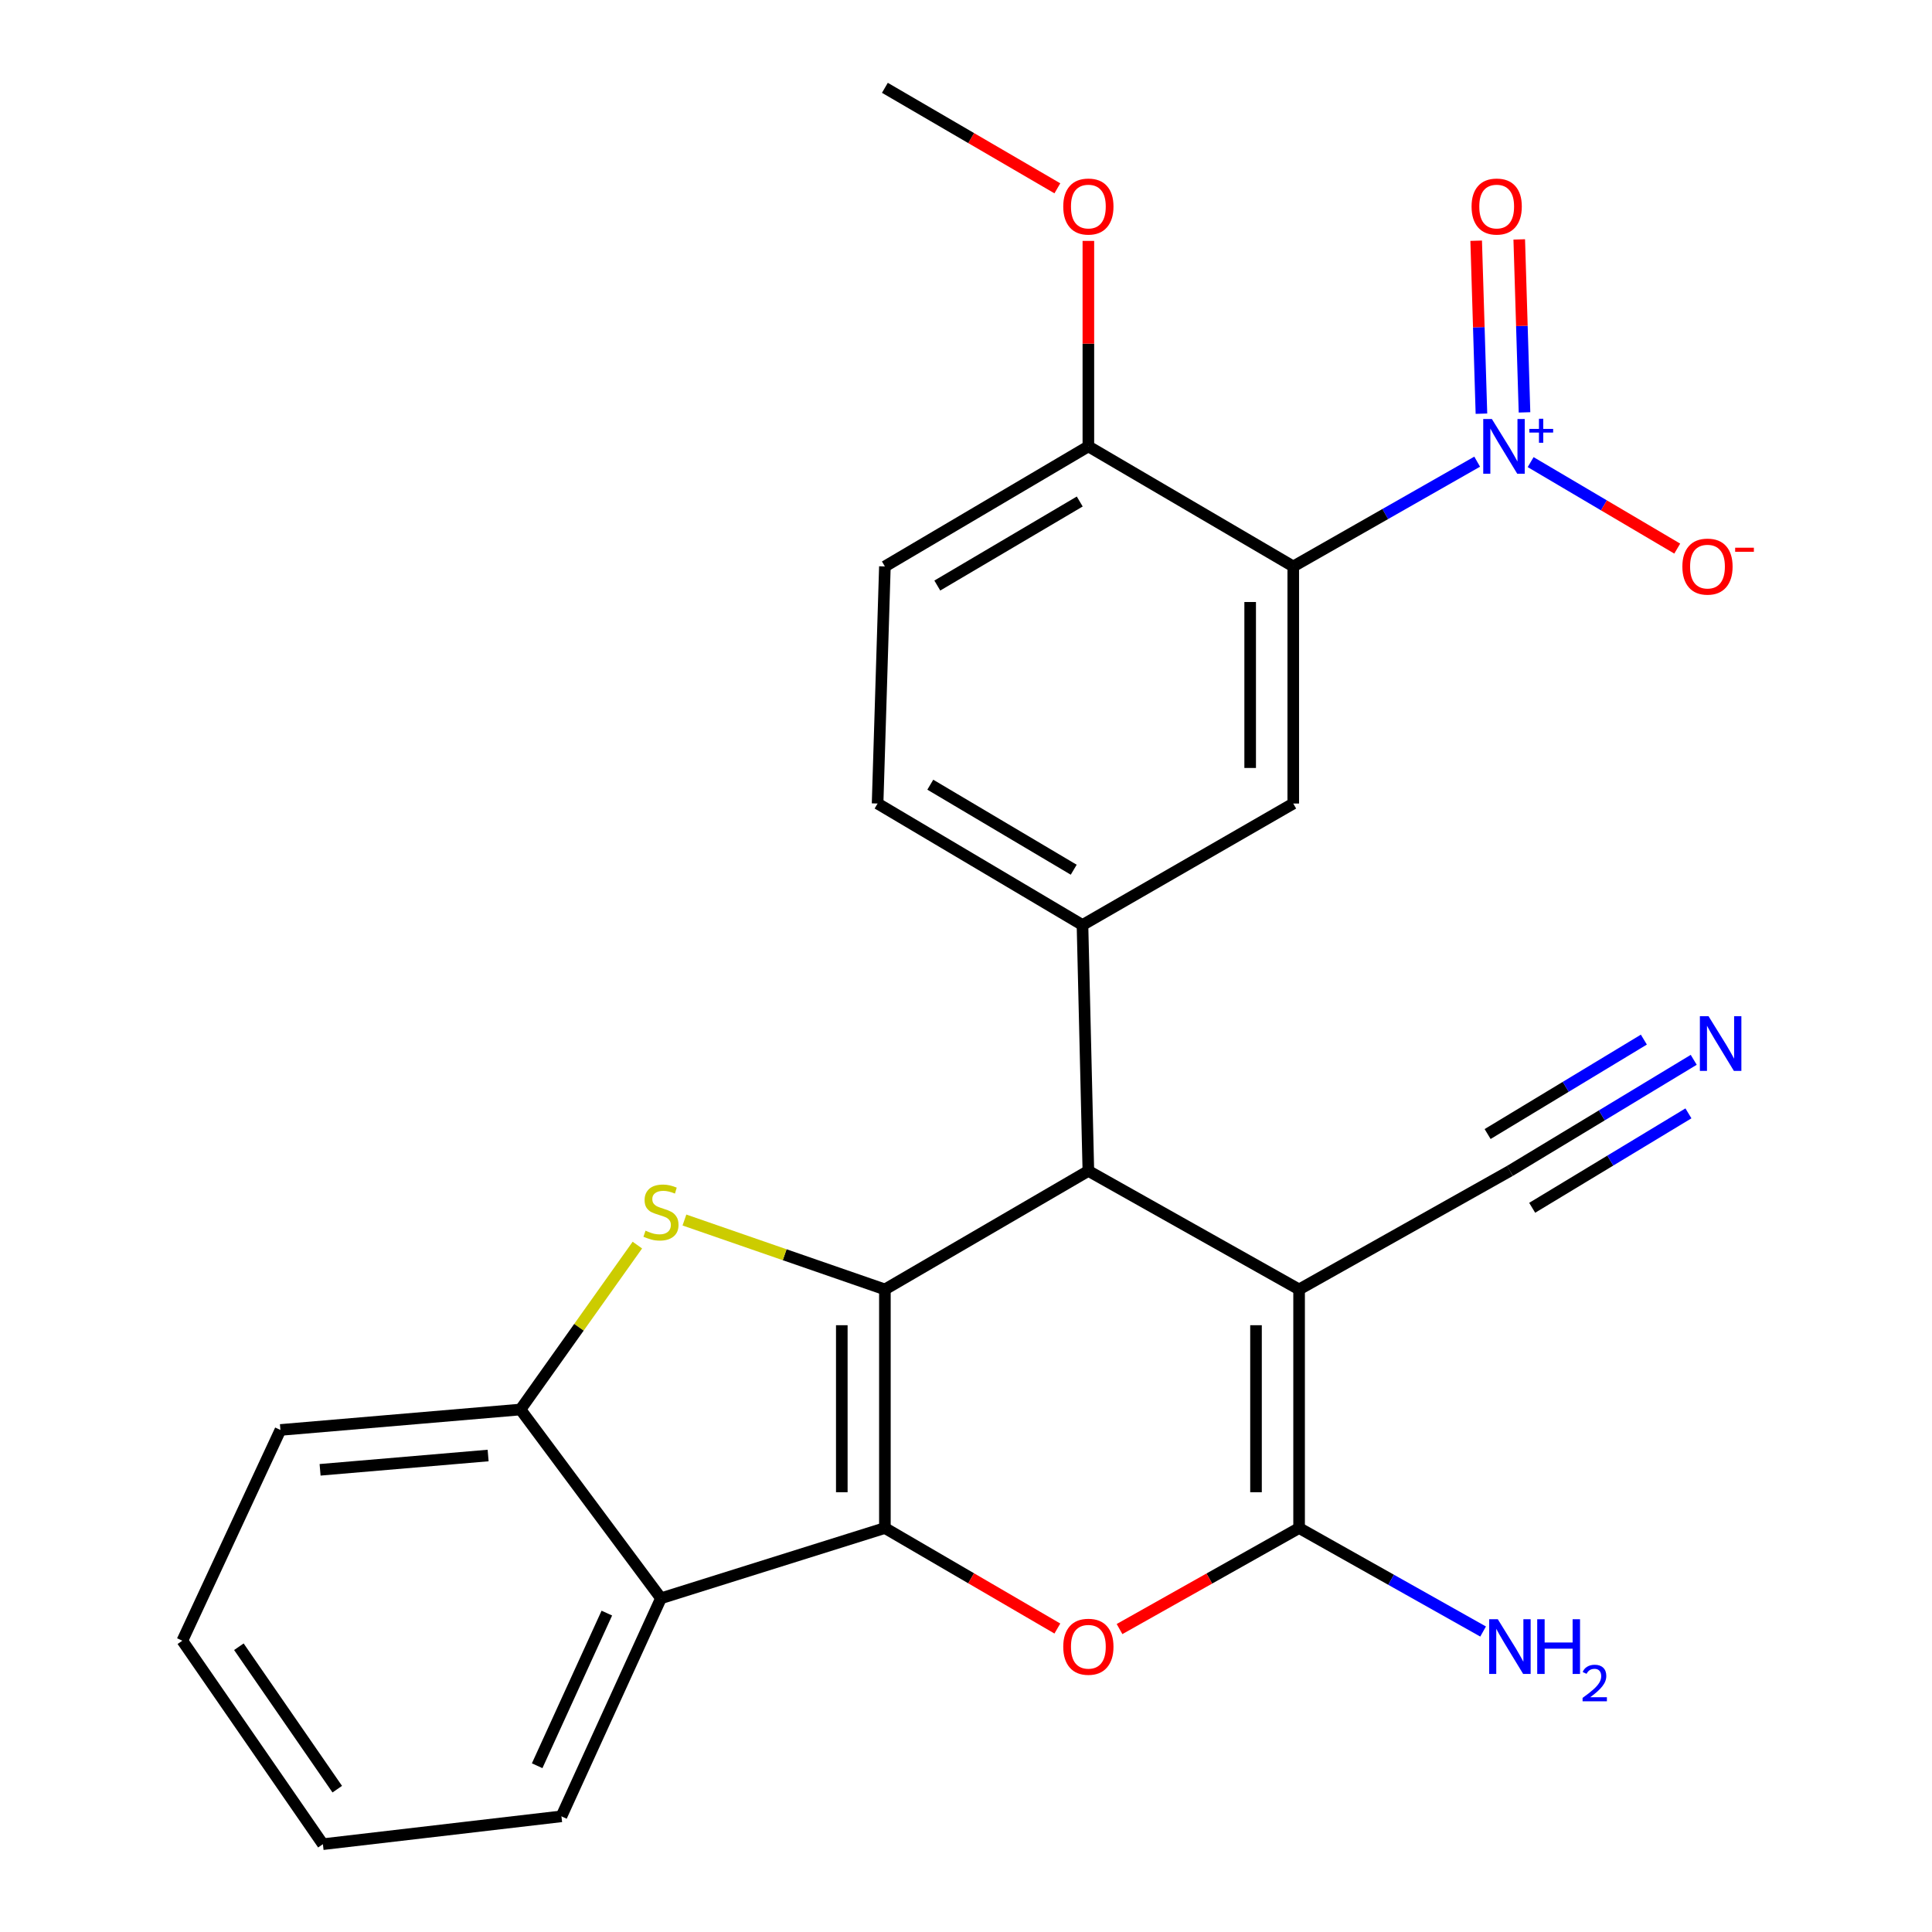 <?xml version='1.0' encoding='iso-8859-1'?>
<svg version='1.1' baseProfile='full'
              xmlns='http://www.w3.org/2000/svg'
                      xmlns:rdkit='http://www.rdkit.org/xml'
                      xmlns:xlink='http://www.w3.org/1999/xlink'
                  xml:space='preserve'
width='1000px' height='1000px' viewBox='0 0 1000 1000'>
<!-- END OF HEADER -->
<rect style='opacity:1.0;fill:#FFFFFF;stroke:none' width='1000' height='1000' x='0' y='0'> </rect>
<path class='bond-0' d='M 458.018,667.408 L 458.018,790.904' style='fill:none;fill-rule:evenodd;stroke:#000000;stroke-width:6px;stroke-linecap:butt;stroke-linejoin:miter;stroke-opacity:1' />
<path class='bond-0' d='M 435.715,685.932 L 435.715,772.38' style='fill:none;fill-rule:evenodd;stroke:#000000;stroke-width:6px;stroke-linecap:butt;stroke-linejoin:miter;stroke-opacity:1' />
<path class='bond-4' d='M 458.018,667.408 L 406.141,649.445' style='fill:none;fill-rule:evenodd;stroke:#000000;stroke-width:6px;stroke-linecap:butt;stroke-linejoin:miter;stroke-opacity:1' />
<path class='bond-4' d='M 406.141,649.445 L 354.263,631.481' style='fill:none;fill-rule:evenodd;stroke:#CCCC00;stroke-width:6px;stroke-linecap:butt;stroke-linejoin:miter;stroke-opacity:1' />
<path class='bond-5' d='M 458.018,667.408 L 563.337,606.063' style='fill:none;fill-rule:evenodd;stroke:#000000;stroke-width:6px;stroke-linecap:butt;stroke-linejoin:miter;stroke-opacity:1' />
<path class='bond-3' d='M 458.018,790.904 L 502.654,816.914' style='fill:none;fill-rule:evenodd;stroke:#000000;stroke-width:6px;stroke-linecap:butt;stroke-linejoin:miter;stroke-opacity:1' />
<path class='bond-3' d='M 502.654,816.914 L 547.29,842.923' style='fill:none;fill-rule:evenodd;stroke:#FF0000;stroke-width:6px;stroke-linecap:butt;stroke-linejoin:miter;stroke-opacity:1' />
<path class='bond-8' d='M 458.018,790.904 L 342.117,827.27' style='fill:none;fill-rule:evenodd;stroke:#000000;stroke-width:6px;stroke-linecap:butt;stroke-linejoin:miter;stroke-opacity:1' />
<path class='bond-1' d='M 672.411,667.408 L 563.337,606.063' style='fill:none;fill-rule:evenodd;stroke:#000000;stroke-width:6px;stroke-linecap:butt;stroke-linejoin:miter;stroke-opacity:1' />
<path class='bond-2' d='M 672.411,667.408 L 672.411,790.904' style='fill:none;fill-rule:evenodd;stroke:#000000;stroke-width:6px;stroke-linecap:butt;stroke-linejoin:miter;stroke-opacity:1' />
<path class='bond-2' d='M 650.108,685.932 L 650.108,772.38' style='fill:none;fill-rule:evenodd;stroke:#000000;stroke-width:6px;stroke-linecap:butt;stroke-linejoin:miter;stroke-opacity:1' />
<path class='bond-12' d='M 672.411,667.408 L 781.521,606.063' style='fill:none;fill-rule:evenodd;stroke:#000000;stroke-width:6px;stroke-linecap:butt;stroke-linejoin:miter;stroke-opacity:1' />
<path class='bond-18' d='M 672.411,790.904 L 720.031,817.689' style='fill:none;fill-rule:evenodd;stroke:#000000;stroke-width:6px;stroke-linecap:butt;stroke-linejoin:miter;stroke-opacity:1' />
<path class='bond-18' d='M 720.031,817.689 L 767.652,844.473' style='fill:none;fill-rule:evenodd;stroke:#0000FF;stroke-width:6px;stroke-linecap:butt;stroke-linejoin:miter;stroke-opacity:1' />
<path class='bond-27' d='M 672.411,790.904 L 625.938,817.052' style='fill:none;fill-rule:evenodd;stroke:#000000;stroke-width:6px;stroke-linecap:butt;stroke-linejoin:miter;stroke-opacity:1' />
<path class='bond-27' d='M 625.938,817.052 L 579.466,843.199' style='fill:none;fill-rule:evenodd;stroke:#FF0000;stroke-width:6px;stroke-linecap:butt;stroke-linejoin:miter;stroke-opacity:1' />
<path class='bond-10' d='M 329.9,644.46 L 299.648,687.009' style='fill:none;fill-rule:evenodd;stroke:#CCCC00;stroke-width:6px;stroke-linecap:butt;stroke-linejoin:miter;stroke-opacity:1' />
<path class='bond-10' d='M 299.648,687.009 L 269.397,729.559' style='fill:none;fill-rule:evenodd;stroke:#000000;stroke-width:6px;stroke-linecap:butt;stroke-linejoin:miter;stroke-opacity:1' />
<path class='bond-9' d='M 563.337,606.063 L 560.289,478.787' style='fill:none;fill-rule:evenodd;stroke:#000000;stroke-width:6px;stroke-linecap:butt;stroke-linejoin:miter;stroke-opacity:1' />
<path class='bond-6' d='M 764.583,238.958 L 716.985,266.074' style='fill:none;fill-rule:evenodd;stroke:#0000FF;stroke-width:6px;stroke-linecap:butt;stroke-linejoin:miter;stroke-opacity:1' />
<path class='bond-6' d='M 716.985,266.074 L 669.387,293.19' style='fill:none;fill-rule:evenodd;stroke:#000000;stroke-width:6px;stroke-linecap:butt;stroke-linejoin:miter;stroke-opacity:1' />
<path class='bond-15' d='M 792.258,239.191 L 830.197,261.573' style='fill:none;fill-rule:evenodd;stroke:#0000FF;stroke-width:6px;stroke-linecap:butt;stroke-linejoin:miter;stroke-opacity:1' />
<path class='bond-15' d='M 830.197,261.573 L 868.136,283.954' style='fill:none;fill-rule:evenodd;stroke:#FF0000;stroke-width:6px;stroke-linecap:butt;stroke-linejoin:miter;stroke-opacity:1' />
<path class='bond-16' d='M 789.082,213.446 L 787.72,168.683' style='fill:none;fill-rule:evenodd;stroke:#0000FF;stroke-width:6px;stroke-linecap:butt;stroke-linejoin:miter;stroke-opacity:1' />
<path class='bond-16' d='M 787.72,168.683 L 786.358,123.921' style='fill:none;fill-rule:evenodd;stroke:#FF0000;stroke-width:6px;stroke-linecap:butt;stroke-linejoin:miter;stroke-opacity:1' />
<path class='bond-16' d='M 766.789,214.124 L 765.428,169.361' style='fill:none;fill-rule:evenodd;stroke:#0000FF;stroke-width:6px;stroke-linecap:butt;stroke-linejoin:miter;stroke-opacity:1' />
<path class='bond-16' d='M 765.428,169.361 L 764.066,124.599' style='fill:none;fill-rule:evenodd;stroke:#FF0000;stroke-width:6px;stroke-linecap:butt;stroke-linejoin:miter;stroke-opacity:1' />
<path class='bond-7' d='M 669.387,293.19 L 669.387,415.906' style='fill:none;fill-rule:evenodd;stroke:#000000;stroke-width:6px;stroke-linecap:butt;stroke-linejoin:miter;stroke-opacity:1' />
<path class='bond-7' d='M 647.084,311.598 L 647.084,397.498' style='fill:none;fill-rule:evenodd;stroke:#000000;stroke-width:6px;stroke-linecap:butt;stroke-linejoin:miter;stroke-opacity:1' />
<path class='bond-29' d='M 669.387,293.19 L 563.337,231.052' style='fill:none;fill-rule:evenodd;stroke:#000000;stroke-width:6px;stroke-linecap:butt;stroke-linejoin:miter;stroke-opacity:1' />
<path class='bond-20' d='M 342.117,827.27 L 290.597,940.135' style='fill:none;fill-rule:evenodd;stroke:#000000;stroke-width:6px;stroke-linecap:butt;stroke-linejoin:miter;stroke-opacity:1' />
<path class='bond-20' d='M 314.1,834.939 L 278.036,913.944' style='fill:none;fill-rule:evenodd;stroke:#000000;stroke-width:6px;stroke-linecap:butt;stroke-linejoin:miter;stroke-opacity:1' />
<path class='bond-26' d='M 342.117,827.27 L 269.397,729.559' style='fill:none;fill-rule:evenodd;stroke:#000000;stroke-width:6px;stroke-linecap:butt;stroke-linejoin:miter;stroke-opacity:1' />
<path class='bond-11' d='M 560.289,478.787 L 669.387,415.906' style='fill:none;fill-rule:evenodd;stroke:#000000;stroke-width:6px;stroke-linecap:butt;stroke-linejoin:miter;stroke-opacity:1' />
<path class='bond-17' d='M 560.289,478.787 L 454.239,415.906' style='fill:none;fill-rule:evenodd;stroke:#000000;stroke-width:6px;stroke-linecap:butt;stroke-linejoin:miter;stroke-opacity:1' />
<path class='bond-17' d='M 555.756,450.171 L 481.521,406.154' style='fill:none;fill-rule:evenodd;stroke:#000000;stroke-width:6px;stroke-linecap:butt;stroke-linejoin:miter;stroke-opacity:1' />
<path class='bond-22' d='M 269.397,729.559 L 145.145,740.14' style='fill:none;fill-rule:evenodd;stroke:#000000;stroke-width:6px;stroke-linecap:butt;stroke-linejoin:miter;stroke-opacity:1' />
<path class='bond-22' d='M 252.652,753.368 L 165.676,760.775' style='fill:none;fill-rule:evenodd;stroke:#000000;stroke-width:6px;stroke-linecap:butt;stroke-linejoin:miter;stroke-opacity:1' />
<path class='bond-13' d='M 781.521,606.063 L 829.095,577.312' style='fill:none;fill-rule:evenodd;stroke:#000000;stroke-width:6px;stroke-linecap:butt;stroke-linejoin:miter;stroke-opacity:1' />
<path class='bond-13' d='M 829.095,577.312 L 876.669,548.561' style='fill:none;fill-rule:evenodd;stroke:#0000FF;stroke-width:6px;stroke-linecap:butt;stroke-linejoin:miter;stroke-opacity:1' />
<path class='bond-13' d='M 793.057,625.151 L 833.495,600.713' style='fill:none;fill-rule:evenodd;stroke:#000000;stroke-width:6px;stroke-linecap:butt;stroke-linejoin:miter;stroke-opacity:1' />
<path class='bond-13' d='M 833.495,600.713 L 873.932,576.274' style='fill:none;fill-rule:evenodd;stroke:#0000FF;stroke-width:6px;stroke-linecap:butt;stroke-linejoin:miter;stroke-opacity:1' />
<path class='bond-13' d='M 769.986,586.975 L 810.423,562.537' style='fill:none;fill-rule:evenodd;stroke:#000000;stroke-width:6px;stroke-linecap:butt;stroke-linejoin:miter;stroke-opacity:1' />
<path class='bond-13' d='M 810.423,562.537 L 850.861,538.099' style='fill:none;fill-rule:evenodd;stroke:#0000FF;stroke-width:6px;stroke-linecap:butt;stroke-linejoin:miter;stroke-opacity:1' />
<path class='bond-14' d='M 563.337,231.052 L 458.018,293.19' style='fill:none;fill-rule:evenodd;stroke:#000000;stroke-width:6px;stroke-linecap:butt;stroke-linejoin:miter;stroke-opacity:1' />
<path class='bond-14' d='M 558.872,259.581 L 485.149,303.078' style='fill:none;fill-rule:evenodd;stroke:#000000;stroke-width:6px;stroke-linecap:butt;stroke-linejoin:miter;stroke-opacity:1' />
<path class='bond-21' d='M 563.337,231.052 L 563.337,177.871' style='fill:none;fill-rule:evenodd;stroke:#000000;stroke-width:6px;stroke-linecap:butt;stroke-linejoin:miter;stroke-opacity:1' />
<path class='bond-21' d='M 563.337,177.871 L 563.337,124.69' style='fill:none;fill-rule:evenodd;stroke:#FF0000;stroke-width:6px;stroke-linecap:butt;stroke-linejoin:miter;stroke-opacity:1' />
<path class='bond-19' d='M 454.239,415.906 L 458.018,293.19' style='fill:none;fill-rule:evenodd;stroke:#000000;stroke-width:6px;stroke-linecap:butt;stroke-linejoin:miter;stroke-opacity:1' />
<path class='bond-24' d='M 290.597,940.135 L 167.126,954.545' style='fill:none;fill-rule:evenodd;stroke:#000000;stroke-width:6px;stroke-linecap:butt;stroke-linejoin:miter;stroke-opacity:1' />
<path class='bond-23' d='M 547.29,97.474 L 502.654,71.464' style='fill:none;fill-rule:evenodd;stroke:#FF0000;stroke-width:6px;stroke-linecap:butt;stroke-linejoin:miter;stroke-opacity:1' />
<path class='bond-23' d='M 502.654,71.464 L 458.018,45.455' style='fill:none;fill-rule:evenodd;stroke:#000000;stroke-width:6px;stroke-linecap:butt;stroke-linejoin:miter;stroke-opacity:1' />
<path class='bond-25' d='M 145.145,740.14 L 94.381,849.226' style='fill:none;fill-rule:evenodd;stroke:#000000;stroke-width:6px;stroke-linecap:butt;stroke-linejoin:miter;stroke-opacity:1' />
<path class='bond-28' d='M 167.126,954.545 L 94.381,849.226' style='fill:none;fill-rule:evenodd;stroke:#000000;stroke-width:6px;stroke-linecap:butt;stroke-linejoin:miter;stroke-opacity:1' />
<path class='bond-28' d='M 174.565,926.072 L 123.644,852.349' style='fill:none;fill-rule:evenodd;stroke:#000000;stroke-width:6px;stroke-linecap:butt;stroke-linejoin:miter;stroke-opacity:1' />
<path  class='atom-4' d='M 550.337 852.354
Q 550.337 845.554, 553.697 841.754
Q 557.057 837.954, 563.337 837.954
Q 569.617 837.954, 572.977 841.754
Q 576.337 845.554, 576.337 852.354
Q 576.337 859.234, 572.937 863.154
Q 569.537 867.034, 563.337 867.034
Q 557.097 867.034, 553.697 863.154
Q 550.337 859.274, 550.337 852.354
M 563.337 863.834
Q 567.657 863.834, 569.977 860.954
Q 572.337 858.034, 572.337 852.354
Q 572.337 846.794, 569.977 843.994
Q 567.657 841.154, 563.337 841.154
Q 559.017 841.154, 556.657 843.954
Q 554.337 846.754, 554.337 852.354
Q 554.337 858.074, 556.657 860.954
Q 559.017 863.834, 563.337 863.834
' fill='#FF0000'/>
<path  class='atom-5' d='M 334.117 636.995
Q 334.437 637.115, 335.757 637.675
Q 337.077 638.235, 338.517 638.595
Q 339.997 638.915, 341.437 638.915
Q 344.117 638.915, 345.677 637.635
Q 347.237 636.315, 347.237 634.035
Q 347.237 632.475, 346.437 631.515
Q 345.677 630.555, 344.477 630.035
Q 343.277 629.515, 341.277 628.915
Q 338.757 628.155, 337.237 627.435
Q 335.757 626.715, 334.677 625.195
Q 333.637 623.675, 333.637 621.115
Q 333.637 617.555, 336.037 615.355
Q 338.477 613.155, 343.277 613.155
Q 346.557 613.155, 350.277 614.715
L 349.357 617.795
Q 345.957 616.395, 343.397 616.395
Q 340.637 616.395, 339.117 617.555
Q 337.597 618.675, 337.637 620.635
Q 337.637 622.155, 338.397 623.075
Q 339.197 623.995, 340.317 624.515
Q 341.477 625.035, 343.397 625.635
Q 345.957 626.435, 347.477 627.235
Q 348.997 628.035, 350.077 629.675
Q 351.197 631.275, 351.197 634.035
Q 351.197 637.955, 348.557 640.075
Q 345.957 642.155, 341.597 642.155
Q 339.077 642.155, 337.157 641.595
Q 335.277 641.075, 333.037 640.155
L 334.117 636.995
' fill='#CCCC00'/>
<path  class='atom-7' d='M 772.201 216.892
L 781.481 231.892
Q 782.401 233.372, 783.881 236.052
Q 785.361 238.732, 785.441 238.892
L 785.441 216.892
L 789.201 216.892
L 789.201 245.212
L 785.321 245.212
L 775.361 228.812
Q 774.201 226.892, 772.961 224.692
Q 771.761 222.492, 771.401 221.812
L 771.401 245.212
L 767.721 245.212
L 767.721 216.892
L 772.201 216.892
' fill='#0000FF'/>
<path  class='atom-7' d='M 791.577 221.997
L 796.566 221.997
L 796.566 216.743
L 798.784 216.743
L 798.784 221.997
L 803.906 221.997
L 803.906 223.897
L 798.784 223.897
L 798.784 229.177
L 796.566 229.177
L 796.566 223.897
L 791.577 223.897
L 791.577 221.997
' fill='#0000FF'/>
<path  class='atom-14' d='M 884.335 525.985
L 893.615 540.985
Q 894.535 542.465, 896.015 545.145
Q 897.495 547.825, 897.575 547.985
L 897.575 525.985
L 901.335 525.985
L 901.335 554.305
L 897.455 554.305
L 887.495 537.905
Q 886.335 535.985, 885.095 533.785
Q 883.895 531.585, 883.535 530.905
L 883.535 554.305
L 879.855 554.305
L 879.855 525.985
L 884.335 525.985
' fill='#0000FF'/>
<path  class='atom-16' d='M 870.792 293.27
Q 870.792 286.47, 874.152 282.67
Q 877.512 278.87, 883.792 278.87
Q 890.072 278.87, 893.432 282.67
Q 896.792 286.47, 896.792 293.27
Q 896.792 300.15, 893.392 304.07
Q 889.992 307.95, 883.792 307.95
Q 877.552 307.95, 874.152 304.07
Q 870.792 300.19, 870.792 293.27
M 883.792 304.75
Q 888.112 304.75, 890.432 301.87
Q 892.792 298.95, 892.792 293.27
Q 892.792 287.71, 890.432 284.91
Q 888.112 282.07, 883.792 282.07
Q 879.472 282.07, 877.112 284.87
Q 874.792 287.67, 874.792 293.27
Q 874.792 298.99, 877.112 301.87
Q 879.472 304.75, 883.792 304.75
' fill='#FF0000'/>
<path  class='atom-16' d='M 898.112 283.493
L 907.801 283.493
L 907.801 285.605
L 898.112 285.605
L 898.112 283.493
' fill='#FF0000'/>
<path  class='atom-17' d='M 761.682 106.905
Q 761.682 100.105, 765.042 96.305
Q 768.402 92.505, 774.682 92.505
Q 780.962 92.505, 784.322 96.305
Q 787.682 100.105, 787.682 106.905
Q 787.682 113.785, 784.282 117.705
Q 780.882 121.585, 774.682 121.585
Q 768.442 121.585, 765.042 117.705
Q 761.682 113.825, 761.682 106.905
M 774.682 118.385
Q 779.002 118.385, 781.322 115.505
Q 783.682 112.585, 783.682 106.905
Q 783.682 101.345, 781.322 98.545
Q 779.002 95.705, 774.682 95.705
Q 770.362 95.705, 768.002 98.505
Q 765.682 101.305, 765.682 106.905
Q 765.682 112.625, 768.002 115.505
Q 770.362 118.385, 774.682 118.385
' fill='#FF0000'/>
<path  class='atom-19' d='M 775.261 838.114
L 784.541 853.114
Q 785.461 854.594, 786.941 857.274
Q 788.421 859.954, 788.501 860.114
L 788.501 838.114
L 792.261 838.114
L 792.261 866.434
L 788.381 866.434
L 778.421 850.034
Q 777.261 848.114, 776.021 845.914
Q 774.821 843.714, 774.461 843.034
L 774.461 866.434
L 770.781 866.434
L 770.781 838.114
L 775.261 838.114
' fill='#0000FF'/>
<path  class='atom-19' d='M 795.661 838.114
L 799.501 838.114
L 799.501 850.154
L 813.981 850.154
L 813.981 838.114
L 817.821 838.114
L 817.821 866.434
L 813.981 866.434
L 813.981 853.354
L 799.501 853.354
L 799.501 866.434
L 795.661 866.434
L 795.661 838.114
' fill='#0000FF'/>
<path  class='atom-19' d='M 819.194 865.441
Q 819.88 863.672, 821.517 862.695
Q 823.154 861.692, 825.424 861.692
Q 828.249 861.692, 829.833 863.223
Q 831.417 864.754, 831.417 867.473
Q 831.417 870.245, 829.358 872.833
Q 827.325 875.42, 823.101 878.482
L 831.734 878.482
L 831.734 880.594
L 819.141 880.594
L 819.141 878.825
Q 822.626 876.344, 824.685 874.496
Q 826.771 872.648, 827.774 870.985
Q 828.777 869.321, 828.777 867.605
Q 828.777 865.81, 827.88 864.807
Q 826.982 863.804, 825.424 863.804
Q 823.92 863.804, 822.916 864.411
Q 821.913 865.018, 821.2 866.365
L 819.194 865.441
' fill='#0000FF'/>
<path  class='atom-22' d='M 550.337 106.905
Q 550.337 100.105, 553.697 96.305
Q 557.057 92.505, 563.337 92.505
Q 569.617 92.505, 572.977 96.305
Q 576.337 100.105, 576.337 106.905
Q 576.337 113.785, 572.937 117.705
Q 569.537 121.585, 563.337 121.585
Q 557.097 121.585, 553.697 117.705
Q 550.337 113.825, 550.337 106.905
M 563.337 118.385
Q 567.657 118.385, 569.977 115.505
Q 572.337 112.585, 572.337 106.905
Q 572.337 101.345, 569.977 98.545
Q 567.657 95.705, 563.337 95.705
Q 559.017 95.705, 556.657 98.505
Q 554.337 101.305, 554.337 106.905
Q 554.337 112.625, 556.657 115.505
Q 559.017 118.385, 563.337 118.385
' fill='#FF0000'/>
</svg>
